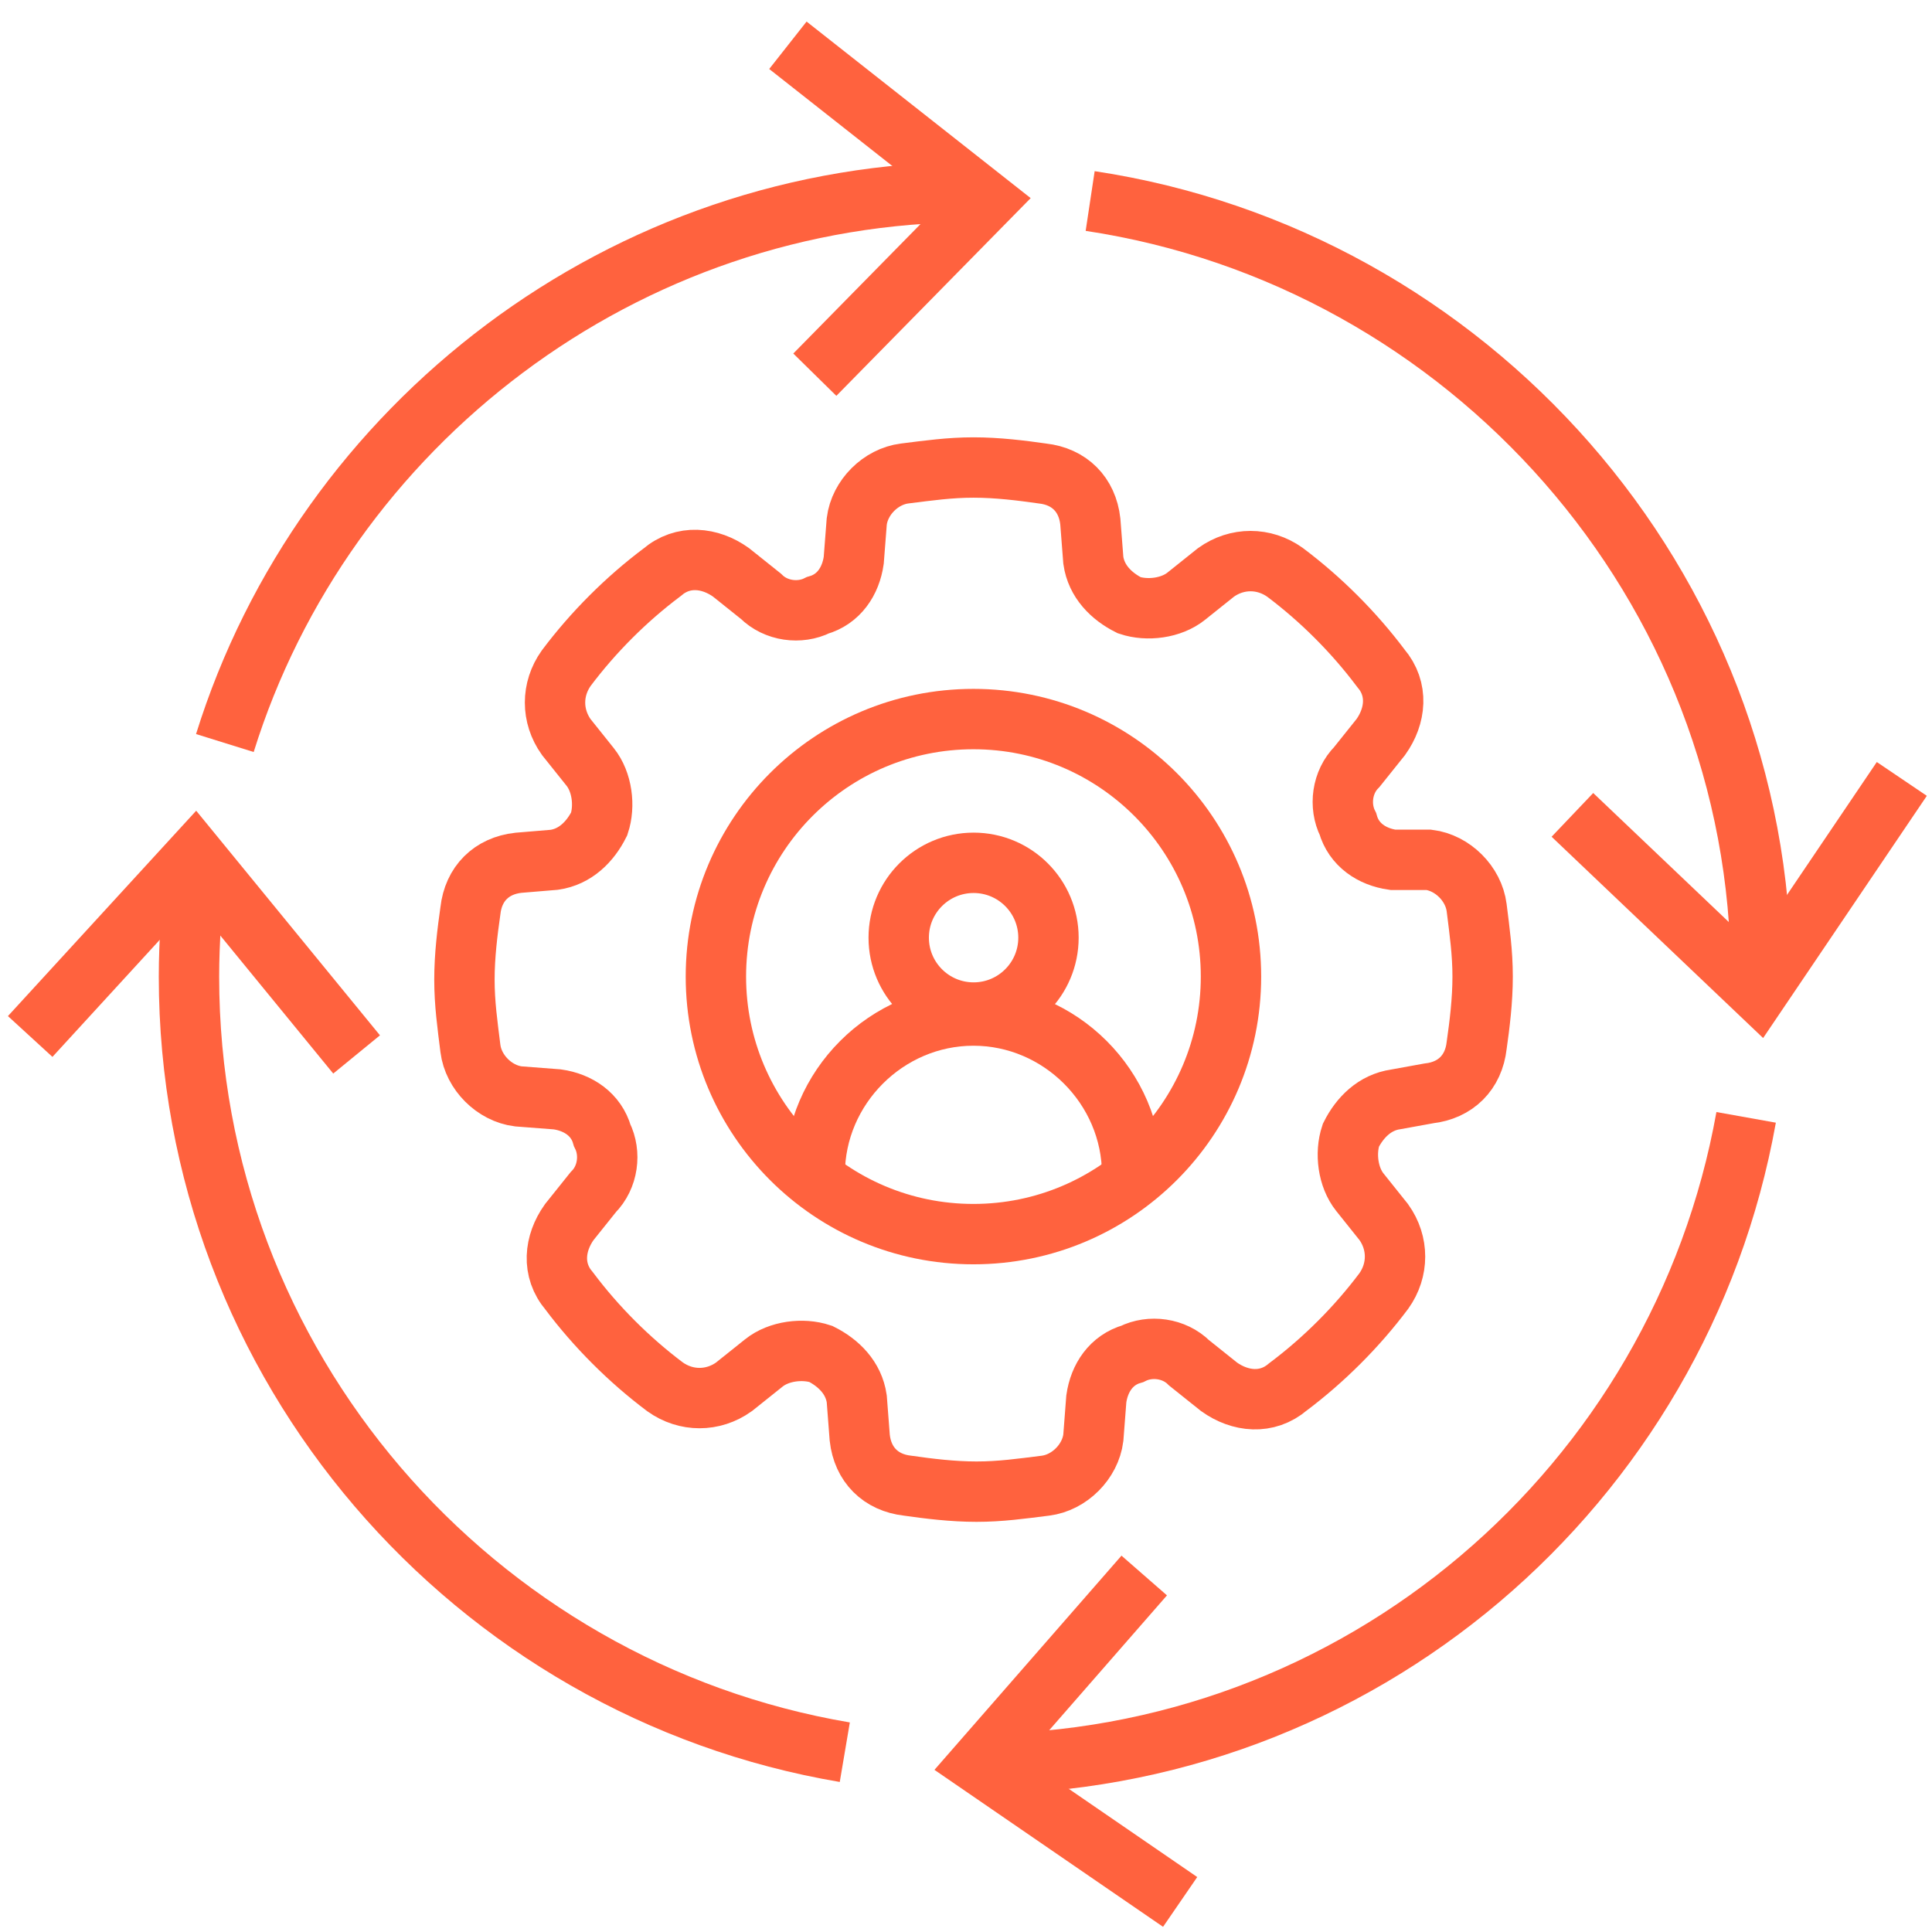 <svg width="64" height="64" viewBox="0 0 64 64" fill="none" xmlns="http://www.w3.org/2000/svg">
<g clip-path="url(#clip0_4578_102)">
<path d="M47.328 36.22C48.221 36.12 48.816 35.525 48.916 34.633C49.015 33.938 49.114 33.145 49.114 32.351C49.114 31.557 49.015 30.863 48.916 30.069C48.816 29.276 48.122 28.581 47.328 28.482H46.138C45.444 28.383 44.848 27.986 44.65 27.292C44.352 26.696 44.452 25.903 44.947 25.407L45.741 24.415C46.237 23.72 46.336 22.828 45.741 22.133C44.848 20.943 43.757 19.852 42.567 18.959C41.872 18.463 40.979 18.463 40.285 18.959L39.293 19.752C38.797 20.149 38.003 20.248 37.408 20.05C36.813 19.752 36.317 19.256 36.218 18.562L36.118 17.272C36.019 16.38 35.424 15.784 34.531 15.685C33.837 15.586 33.043 15.487 32.249 15.487C31.456 15.487 30.761 15.586 29.968 15.685C29.174 15.784 28.48 16.479 28.381 17.272L28.281 18.562C28.182 19.256 27.785 19.852 27.091 20.05C26.496 20.348 25.702 20.248 25.206 19.752L24.214 18.959C23.52 18.463 22.627 18.364 21.932 18.959C20.742 19.852 19.651 20.943 18.758 22.133C18.262 22.828 18.262 23.72 18.758 24.415L19.551 25.407C19.948 25.903 20.047 26.696 19.849 27.292C19.551 27.887 19.055 28.383 18.361 28.482L17.17 28.581C16.278 28.68 15.682 29.276 15.583 30.169C15.484 30.863 15.385 31.657 15.385 32.45C15.385 33.244 15.484 33.938 15.583 34.732C15.682 35.525 16.377 36.22 17.17 36.319L18.46 36.418C19.154 36.517 19.75 36.914 19.948 37.608C20.246 38.204 20.146 38.997 19.651 39.493L18.857 40.485C18.361 41.18 18.262 42.072 18.857 42.767C19.75 43.957 20.841 45.048 22.031 45.941C22.726 46.437 23.619 46.437 24.313 45.941L25.305 45.148C25.801 44.751 26.595 44.652 27.19 44.85C27.785 45.148 28.281 45.644 28.381 46.338L28.48 47.628C28.579 48.52 29.174 49.116 30.067 49.215C30.761 49.314 31.555 49.413 32.349 49.413C33.142 49.413 33.837 49.314 34.63 49.215C35.424 49.116 36.118 48.421 36.218 47.628L36.317 46.338C36.416 45.644 36.813 45.048 37.507 44.85C38.102 44.553 38.896 44.652 39.392 45.148L40.384 45.941C41.078 46.437 41.971 46.536 42.666 45.941C43.856 45.048 44.947 43.957 45.84 42.767C46.336 42.072 46.336 41.18 45.84 40.485L45.047 39.493C44.65 38.997 44.551 38.204 44.749 37.608C45.047 37.013 45.543 36.517 46.237 36.418L47.328 36.22Z" stroke="#FF623E" stroke-width="2" stroke-miterlimit="10"/>
<path d="M32.246 40.882C36.958 40.882 40.778 37.062 40.778 32.351C40.778 27.639 36.958 23.82 32.246 23.82C27.535 23.82 23.715 27.639 23.715 32.351C23.715 37.062 27.535 40.882 32.246 40.882Z" stroke="#FF623E" stroke-width="2" stroke-miterlimit="10"/>
<path d="M32.252 33.542C33.621 33.542 34.732 32.431 34.732 31.062C34.732 29.692 33.621 28.582 32.252 28.582C30.882 28.582 29.771 29.692 29.771 31.062C29.771 32.431 30.882 33.542 32.252 33.542Z" stroke="#FF623E" stroke-width="2" stroke-miterlimit="10"/>
<path d="M26.988 39.196C26.988 39.097 26.988 38.998 26.988 38.898C26.988 36.022 29.369 33.641 32.246 33.641C35.123 33.641 37.504 36.022 37.504 38.898C37.504 38.998 37.504 39.097 37.504 39.196" stroke="#FF623E" stroke-width="2" stroke-miterlimit="10"/>
<path d="M7.449 24.614C10.723 14.099 20.643 6.361 32.25 6.361" stroke="#FF623E" stroke-width="2" stroke-miterlimit="10"/>
<path d="M6.458 28.879C6.359 29.97 6.26 31.16 6.26 32.351C6.26 45.247 15.684 55.961 27.985 58.044" stroke="#FF623E" stroke-width="2" stroke-miterlimit="10"/>
<path d="M57.843 37.014C55.66 49.215 45.045 58.441 32.248 58.441" stroke="#FF623E" stroke-width="2" stroke-miterlimit="10"/>
<path d="M36.113 6.659C48.613 8.543 58.335 19.356 58.335 32.352" stroke="#FF623E" stroke-width="2" stroke-miterlimit="10"/>
<path d="M26.1 1.5L32.647 6.658L26.992 12.412" stroke="#FF623E" stroke-width="2" stroke-miterlimit="10"/>
<path d="M37.904 52.191L32.447 58.44L39.094 63.004" stroke="#FF623E" stroke-width="2" stroke-miterlimit="10"/>
<path d="M52.088 26.994L58.239 32.847L63 25.803" stroke="#FF623E" stroke-width="2" stroke-miterlimit="10"/>
<path d="M1 34.335L6.456 28.383L11.813 34.93" stroke="#FF623E" stroke-width="2" stroke-miterlimit="10"/>
</g>
<defs>
<clipPath id="clip0_4578_102">
<rect width="64" height="64" fill="white"/>
</clipPath>
</defs>
</svg>
